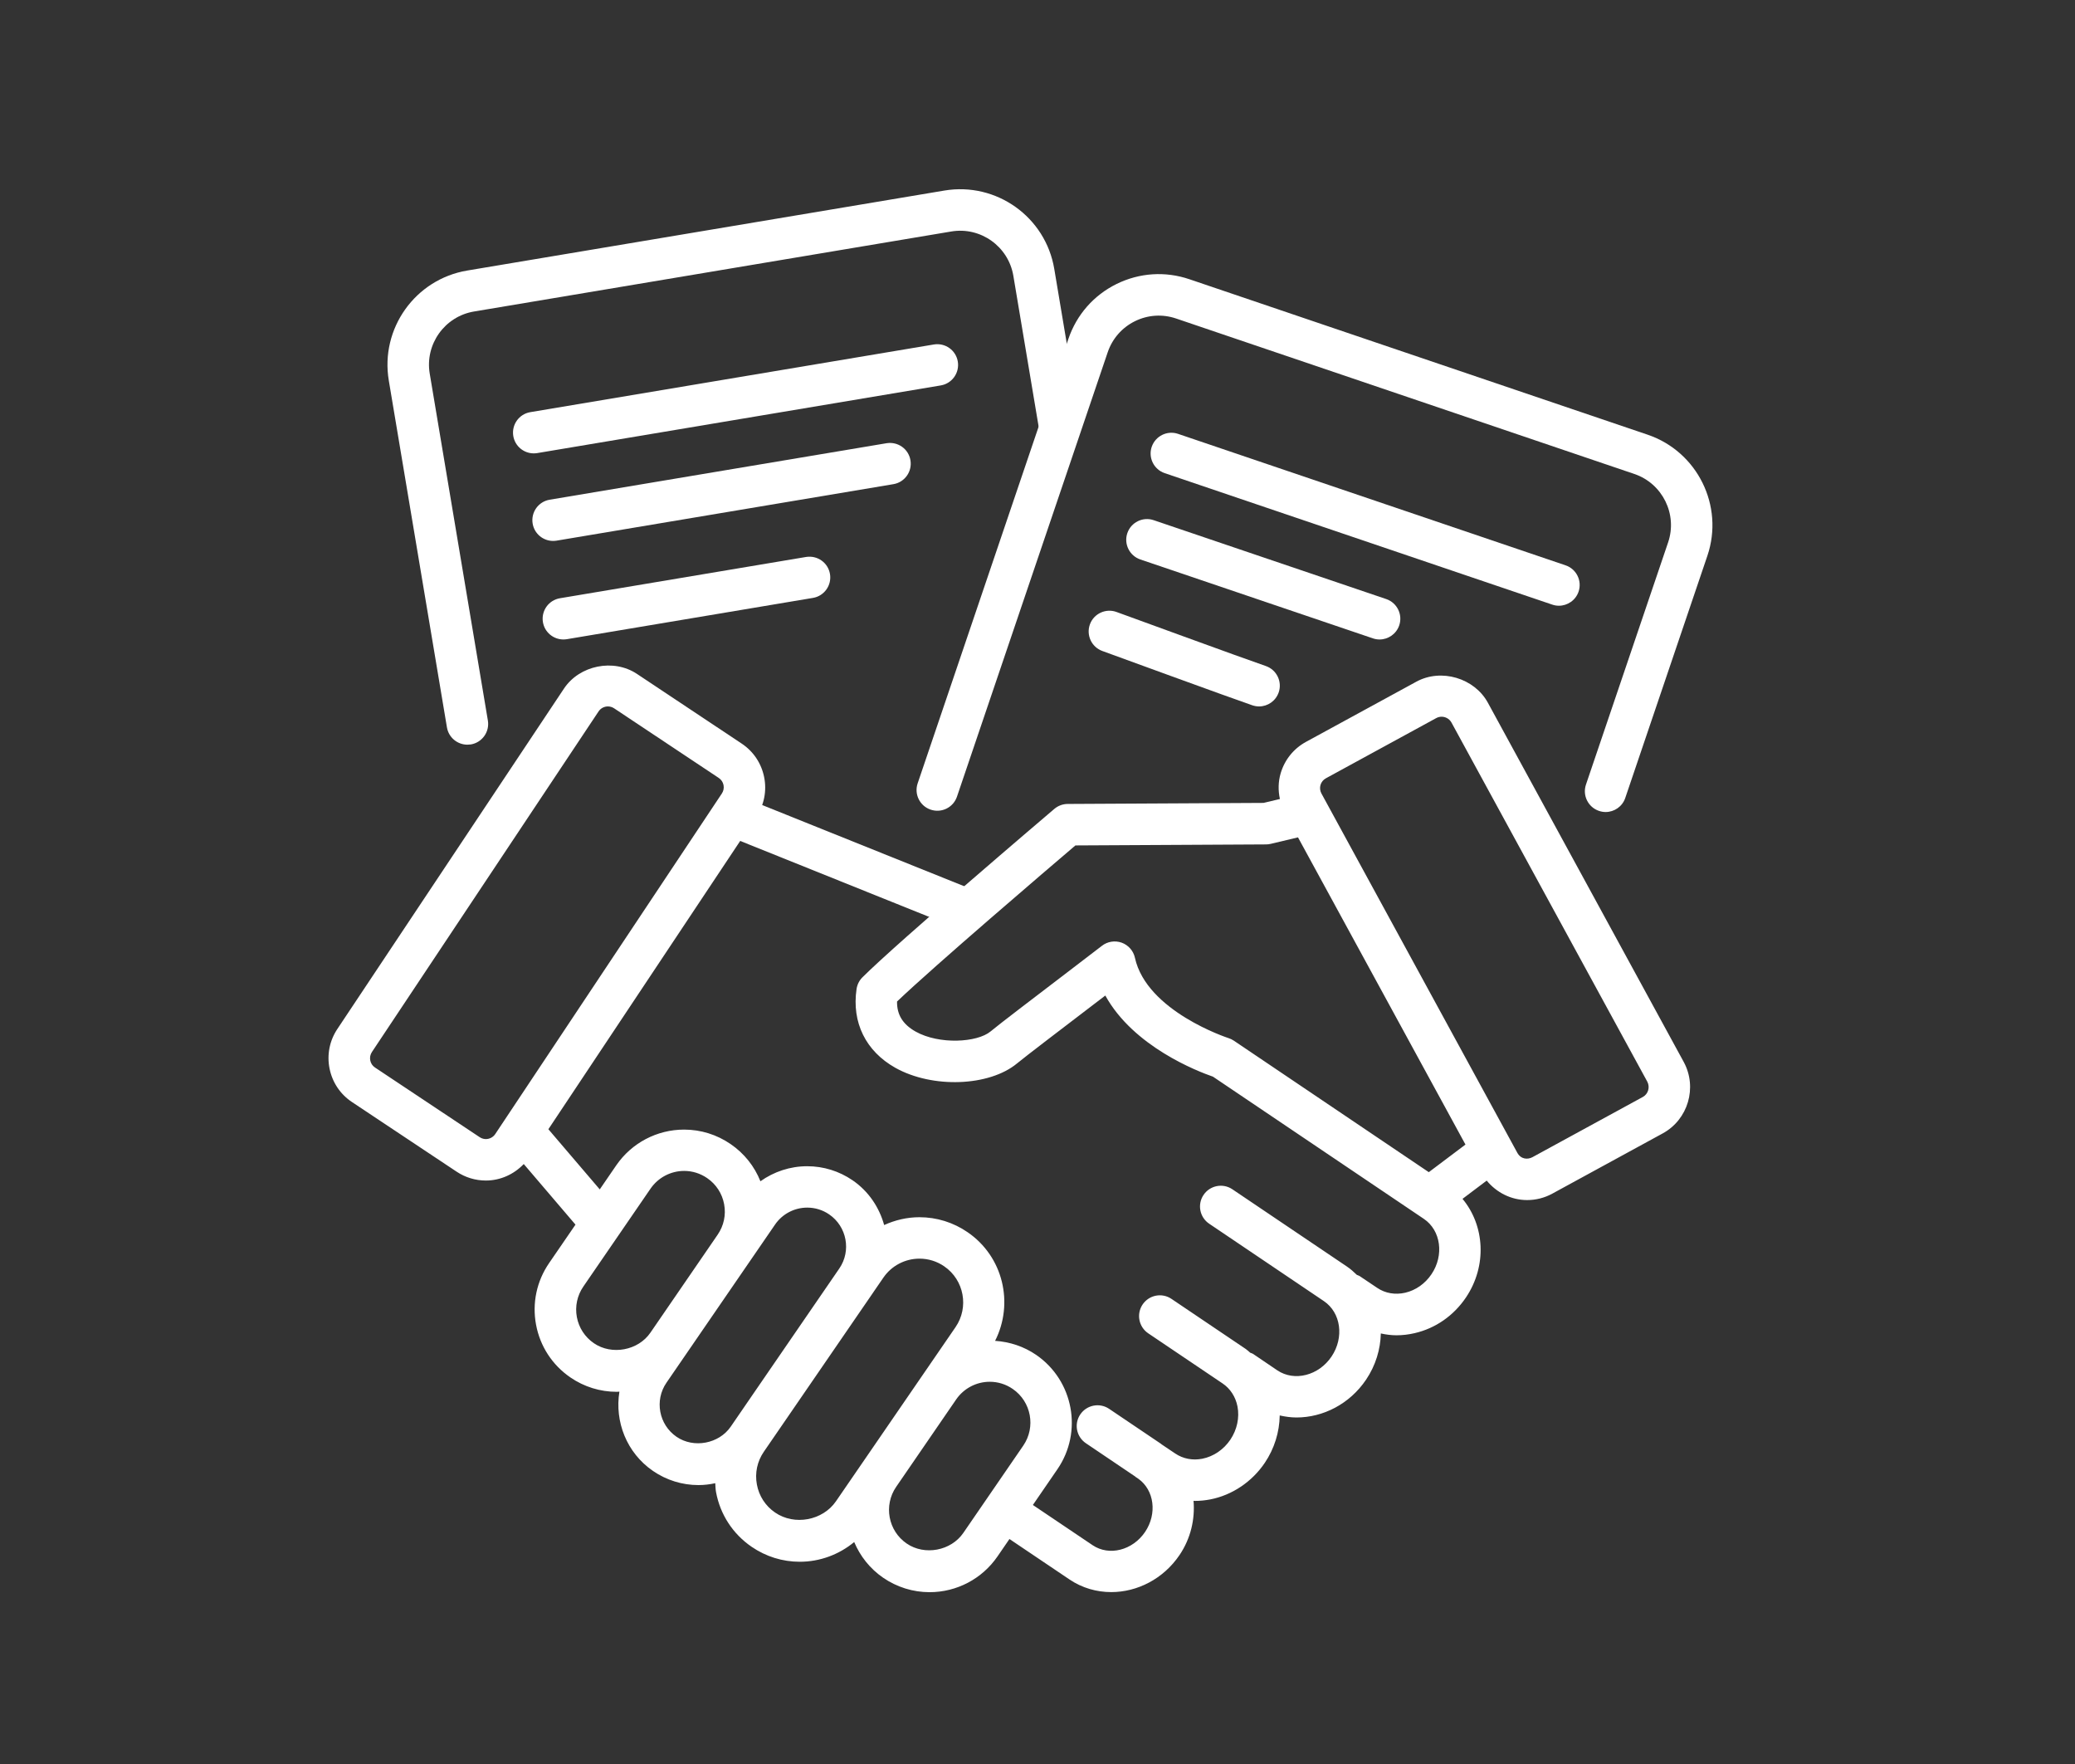 <?xml version="1.0" encoding="utf-8"?>
<!-- Generator: Adobe Illustrator 16.0.0, SVG Export Plug-In . SVG Version: 6.00 Build 0)  -->
<!DOCTYPE svg PUBLIC "-//W3C//DTD SVG 1.1//EN" "http://www.w3.org/Graphics/SVG/1.1/DTD/svg11.dtd">
<svg version="1.1" id="圖層_1" xmlns="http://www.w3.org/2000/svg" xmlns:xlink="http://www.w3.org/1999/xlink" x="0px" y="0px"
	 width="100px" height="85px" viewBox="0 7.5 100 85" enable-background="new 0 7.5 100 85" xml:space="preserve">
<rect x="0" y="7.5" width="100" height="85" fill="#333333" stroke="none"/>
<path fill="#FFFFFF" d="M46.633,52.348c-0.124,0-0.25-0.022-0.373-0.072l-11.5-4.621c-0.512-0.206,0.239-0.788,0.445-1.301
	c0.206-0.512-0.213-0.762,0.301-0.555l11.5,4.621c0.512,0.206,0.761,0.788,0.555,1.301C47.405,52.109,47.03,52.348,46.633,52.348z"
	/>
<path fill="#FFFFFF" d="M81.143,58.67l-9.438-17.308c-0.646-1.188-2.25-1.667-3.446-1.015l-5.319,2.9
	c-0.596,0.325-1.028,0.863-1.221,1.513c-0.121,0.411-0.125,0.833-0.037,1.241l-0.791,0.188l-9.436,0.05
	c-0.234,0.001-0.463,0.085-0.643,0.238c-0.308,0.261-7.543,6.414-9.249,8.116c-0.152,0.151-0.251,0.349-0.283,0.562
	c-0.238,1.613,0.442,2.996,1.867,3.797c1.788,1.003,4.531,0.902,5.873-0.215c0.385-0.319,2.192-1.697,3.512-2.704
	c0.262-0.198,0.511-0.39,0.736-0.562c1.36,2.469,4.459,3.657,5.188,3.909l10.164,6.853c0.819,0.554,0.985,1.75,0.366,2.668
	c-0.307,0.455-0.756,0.771-1.264,0.89c-0.482,0.11-0.961,0.03-1.35-0.233l-0.855-0.574c-0.041-0.026-0.086-0.032-0.127-0.053
	c-0.146-0.141-0.297-0.279-0.47-0.396l-5.528-3.728c-0.457-0.309-1.08-0.188-1.389,0.271c-0.309,0.457-0.188,1.079,0.271,1.388
	l5.527,3.729c0.823,0.555,0.988,1.752,0.369,2.672c-0.617,0.918-1.791,1.217-2.613,0.664l-1.176-0.797
	c-0.041-0.026-0.088-0.032-0.131-0.053c-0.072-0.059-0.136-0.127-0.214-0.179l-3.581-2.415c-0.459-0.309-1.079-0.188-1.389,0.27
	c-0.309,0.459-0.188,1.08,0.27,1.39l3.584,2.416c0.371,0.249,0.626,0.644,0.717,1.106c0.105,0.539-0.02,1.123-0.343,1.603
	s-0.815,0.813-1.354,0.919c-0.465,0.091-0.926,0.002-1.301-0.251l-0.656-0.44c-0.012-0.009-0.021-0.021-0.033-0.029l-2.5-1.686
	c-0.456-0.307-1.078-0.188-1.389,0.271c-0.309,0.457-0.188,1.078,0.271,1.388l2.377,1.604c0.008,0.006,0.014,0.015,0.021,0.021
	c0.002,0.002,0.007,0.005,0.011,0.007l0.122,0.082c0.764,0.546,0.912,1.682,0.322,2.559c-0.599,0.887-1.73,1.177-2.528,0.641
	l-2.88-1.939l1.183-1.723c1.235-1.8,0.776-4.271-1.022-5.508c-0.591-0.406-1.273-0.631-1.982-0.678
	c0.915-1.808,0.392-4.058-1.322-5.233c-0.688-0.474-1.492-0.724-2.324-0.724c-0.597,0-1.173,0.137-1.7,0.377
	c-0.236-0.846-0.741-1.62-1.52-2.155c-0.648-0.444-1.405-0.679-2.189-0.679c-0.82,0-1.604,0.262-2.254,0.725
	c-0.288-0.723-0.782-1.345-1.437-1.793c-0.664-0.456-1.438-0.697-2.241-0.697c-1.307,0-2.528,0.643-3.268,1.719l-0.797,1.162
	l-2.476-2.899l10.022-15.06c0.376-0.565,0.51-1.244,0.376-1.909c-0.134-0.665-0.518-1.238-1.083-1.614l-5.043-3.355
	c-1.13-0.754-2.773-0.419-3.521,0.706L16.258,57.083c-0.377,0.565-0.51,1.246-0.375,1.912c0.135,0.666,0.521,1.237,1.083,1.61
	l5.044,3.356c0.417,0.277,0.903,0.424,1.404,0.424c0.702,0,1.351-0.298,1.827-0.795l2.493,2.92l-1.27,1.851
	c-0.6,0.873-0.824,1.927-0.631,2.967s0.78,1.943,1.653,2.543c0.664,0.456,1.438,0.695,2.24,0.695c0.042,0,0.083-0.006,0.125-0.008
	c-0.233,1.437,0.342,2.944,1.618,3.821c0.649,0.445,1.407,0.681,2.192,0.681c0.275,0,0.545-0.033,0.809-0.09
	c0.011,0.143,0.01,0.283,0.037,0.426c0.2,1.08,0.809,2.016,1.713,2.636c0.688,0.473,1.491,0.723,2.323,0.723
	c0.971,0,1.894-0.347,2.623-0.95c0.284,0.672,0.749,1.275,1.394,1.719c0.663,0.455,1.438,0.697,2.24,0.697
	c1.308,0,2.53-0.644,3.27-1.72l0.578-0.842l2.895,1.95c0.611,0.412,1.311,0.608,2.01,0.608c1.254,0,2.514-0.633,3.295-1.791
	c0.543-0.806,0.745-1.729,0.672-2.608c0.021,0,0.043,0.005,0.064,0.005c0.245,0,0.494-0.024,0.742-0.072
	c1.054-0.205,2.013-0.849,2.629-1.765c0.46-0.682,0.706-1.481,0.718-2.281c0.267,0.059,0.536,0.098,0.808,0.098
	c1.275,0,2.559-0.644,3.352-1.82c0.465-0.689,0.695-1.467,0.713-2.229c0.247,0.054,0.498,0.088,0.754,0.088
	c0.29,0,0.583-0.034,0.877-0.103c1.002-0.231,1.881-0.842,2.471-1.719c1.028-1.527,0.903-3.468-0.166-4.752l1.166-0.879
	c0.479,0.58,1.181,0.938,1.949,0.938c0.422,0,0.84-0.106,1.213-0.31l5.318-2.901C81.354,61.448,81.811,59.902,81.143,58.67z
	 M23.415,62.387c-0.073,0-0.185-0.016-0.296-0.09l-5.046-3.357c-0.119-0.078-0.201-0.199-0.229-0.34
	c-0.029-0.143,0-0.287,0.08-0.408L28.847,41.78c0.1-0.15,0.268-0.24,0.45-0.24c0.106,0,0.209,0.032,0.299,0.091l5.043,3.355
	c0.12,0.08,0.202,0.202,0.23,0.343c0.028,0.142,0,0.287-0.081,0.407L23.867,62.146C23.766,62.297,23.597,62.387,23.415,62.387z
	 M28.619,72.223c-0.432-0.297-0.723-0.744-0.819-1.259c-0.095-0.516,0.016-1.037,0.313-1.47l3.239-4.719
	c0.367-0.533,0.972-0.853,1.62-0.853c0.396,0,0.779,0.12,1.109,0.347c0.431,0.295,0.722,0.742,0.817,1.258
	c0.096,0.516-0.015,1.035-0.313,1.469l-3.24,4.72C30.757,72.574,29.484,72.816,28.619,72.223z M32.603,76.732
	c-0.852-0.586-1.069-1.756-0.483-2.607l5.233-7.62c0.351-0.511,0.931-0.815,1.551-0.815c0.379,0,0.745,0.113,1.058,0.328
	c0.852,0.586,1.07,1.754,0.488,2.604l-4.023,5.858l-1.213,1.768C34.647,77.07,33.429,77.301,32.603,76.732z M37.354,80.383
	c-0.464-0.316-0.776-0.798-0.878-1.351c-0.103-0.554,0.016-1.113,0.334-1.577l1.048-1.525l4.237-6.17
	c0.001-0.002,0.002-0.004,0.003-0.006l0.475-0.691c0.393-0.572,1.043-0.914,1.74-0.914c0.426,0,0.838,0.127,1.192,0.371
	c0.958,0.656,1.202,1.972,0.544,2.93l-1.606,2.339c-0.004,0.006-0.008,0.01-0.012,0.017l-2.418,3.522l-1.727,2.514
	C39.651,80.766,38.287,81.025,37.354,80.383z M43.694,81.875c-0.891-0.611-1.119-1.836-0.506-2.729l0.255-0.371l2.643-3.85
	c0.367-0.527,0.968-0.843,1.613-0.843c0.397,0,0.78,0.119,1.109,0.347c0.891,0.611,1.118,1.836,0.507,2.728l-2.892,4.211
	C45.833,82.227,44.56,82.471,43.694,81.875z M59.199,57.52c-0.04-0.012-3.938-1.289-4.504-3.869
	c-0.073-0.336-0.315-0.611-0.641-0.729c-0.324-0.113-0.688-0.056-0.957,0.159c-0.214,0.168-0.933,0.716-1.777,1.36
	c-1.482,1.131-3.163,2.41-3.582,2.76c-0.643,0.535-2.473,0.645-3.613,0.006c-0.614-0.346-0.903-0.811-0.894-1.448
	c1.806-1.724,7.295-6.414,8.596-7.521l9.186-0.049c0.075,0,0.151-0.009,0.227-0.027l1.314-0.313l8.071,14.803l-1.767,1.33
	l-9.398-6.338C59.381,57.591,59.292,57.549,59.199,57.52z M79.171,60.359l-5.317,2.9c-0.22,0.12-0.555,0.114-0.733-0.216
	l-9.438-17.309c-0.068-0.126-0.084-0.272-0.045-0.41c0.041-0.138,0.135-0.253,0.262-0.322l5.316-2.9
	c0.081-0.044,0.169-0.066,0.26-0.066c0.154,0,0.36,0.074,0.475,0.281l9.438,17.306C79.527,59.889,79.432,60.217,79.171,60.359z"/>
<path fill="#FFFFFF" d="M25.722,29.346c-0.48,0-0.903-0.346-0.985-0.834c-0.091-0.545,0.276-1.061,0.821-1.152l19.449-3.261
	c0.548-0.089,1.061,0.277,1.152,0.821c0.091,0.545-0.276,1.061-0.821,1.152l-19.449,3.261
	C25.832,29.341,25.776,29.346,25.722,29.346z"/>
<path fill="#FFFFFF" d="M26.655,33.565c-0.48,0-0.903-0.346-0.985-0.834c-0.091-0.545,0.276-1.061,0.821-1.152l16.234-2.722
	c0.552-0.088,1.061,0.277,1.152,0.821c0.091,0.545-0.276,1.061-0.821,1.152l-16.234,2.722C26.766,33.561,26.71,33.565,26.655,33.565
	z"/>
<path fill="#FFFFFF" d="M27.15,38.313c-0.48,0-0.903-0.346-0.985-0.834c-0.091-0.545,0.276-1.061,0.821-1.152l11.861-1.989
	c0.549-0.088,1.061,0.277,1.152,0.821c0.091,0.545-0.276,1.061-0.821,1.152L27.317,38.3C27.261,38.309,27.205,38.313,27.15,38.313z"
	/>
<path fill="#FFFFFF" d="M22.524,43.383c-0.48,0-0.903-0.346-0.985-0.834l-2.802-16.715c-0.419-2.501,1.274-4.877,3.776-5.297
	l22.999-3.855c2.512-0.419,4.877,1.275,5.296,3.775l1.244,7.42c0.09,0.544-0.277,1.06-0.822,1.151
	c-0.545,0.091-1.06-0.277-1.15-0.821l-1.244-7.419c-0.237-1.413-1.579-2.372-2.993-2.133L22.844,22.51
	c-1.414,0.237-2.372,1.58-2.134,2.994l2.802,16.715c0.091,0.545-0.276,1.061-0.821,1.152C22.635,43.378,22.579,43.383,22.524,43.383
	z"/>
<path fill="#FFFFFF" d="M75.127,36.688c-0.105,0-0.215-0.018-0.32-0.054L56.13,30.299c-0.522-0.177-0.803-0.745-0.626-1.268
	c0.18-0.522,0.745-0.803,1.27-0.625l18.676,6.335c0.523,0.177,0.803,0.745,0.626,1.268C75.934,36.425,75.544,36.688,75.127,36.688z"
	/>
<path fill="#FFFFFF" d="M66.484,38.314c-0.106,0-0.215-0.018-0.321-0.054l-11.208-3.802c-0.521-0.177-0.803-0.745-0.626-1.268
	c0.178-0.522,0.746-0.803,1.269-0.625l11.209,3.802c0.521,0.177,0.803,0.745,0.625,1.268C67.29,38.051,66.9,38.314,66.484,38.314z"
	/>
<path fill="#FFFFFF" d="M60.678,41.54c-0.105,0-0.215-0.018-0.32-0.053c-0.963-0.327-6.979-2.526-7.235-2.619
	c-0.519-0.19-0.785-0.764-0.597-1.283c0.189-0.519,0.766-0.785,1.283-0.596c0.063,0.021,6.25,2.285,7.19,2.603
	c0.522,0.178,0.804,0.746,0.626,1.269C61.482,41.277,61.096,41.54,60.678,41.54z"/>
<path fill="#FFFFFF" d="M77.379,46.628c-0.105,0-0.215-0.018-0.32-0.054c-0.523-0.177-0.804-0.745-0.627-1.268l3.959-11.671
	c0.461-1.356-0.271-2.835-1.627-3.296L56.68,22.848c-0.658-0.223-1.363-0.177-1.986,0.13c-0.621,0.307-1.088,0.839-1.311,1.497
	l-7.264,21.413c-0.178,0.523-0.744,0.803-1.269,0.625c-0.523-0.177-0.803-0.745-0.625-1.268l7.263-21.412
	c0.395-1.164,1.218-2.104,2.32-2.648c1.103-0.543,2.35-0.625,3.512-0.23l22.084,7.491c2.402,0.816,3.693,3.432,2.88,5.833
	L78.326,45.95C78.186,46.366,77.796,46.628,77.379,46.628z"/>
</svg>
